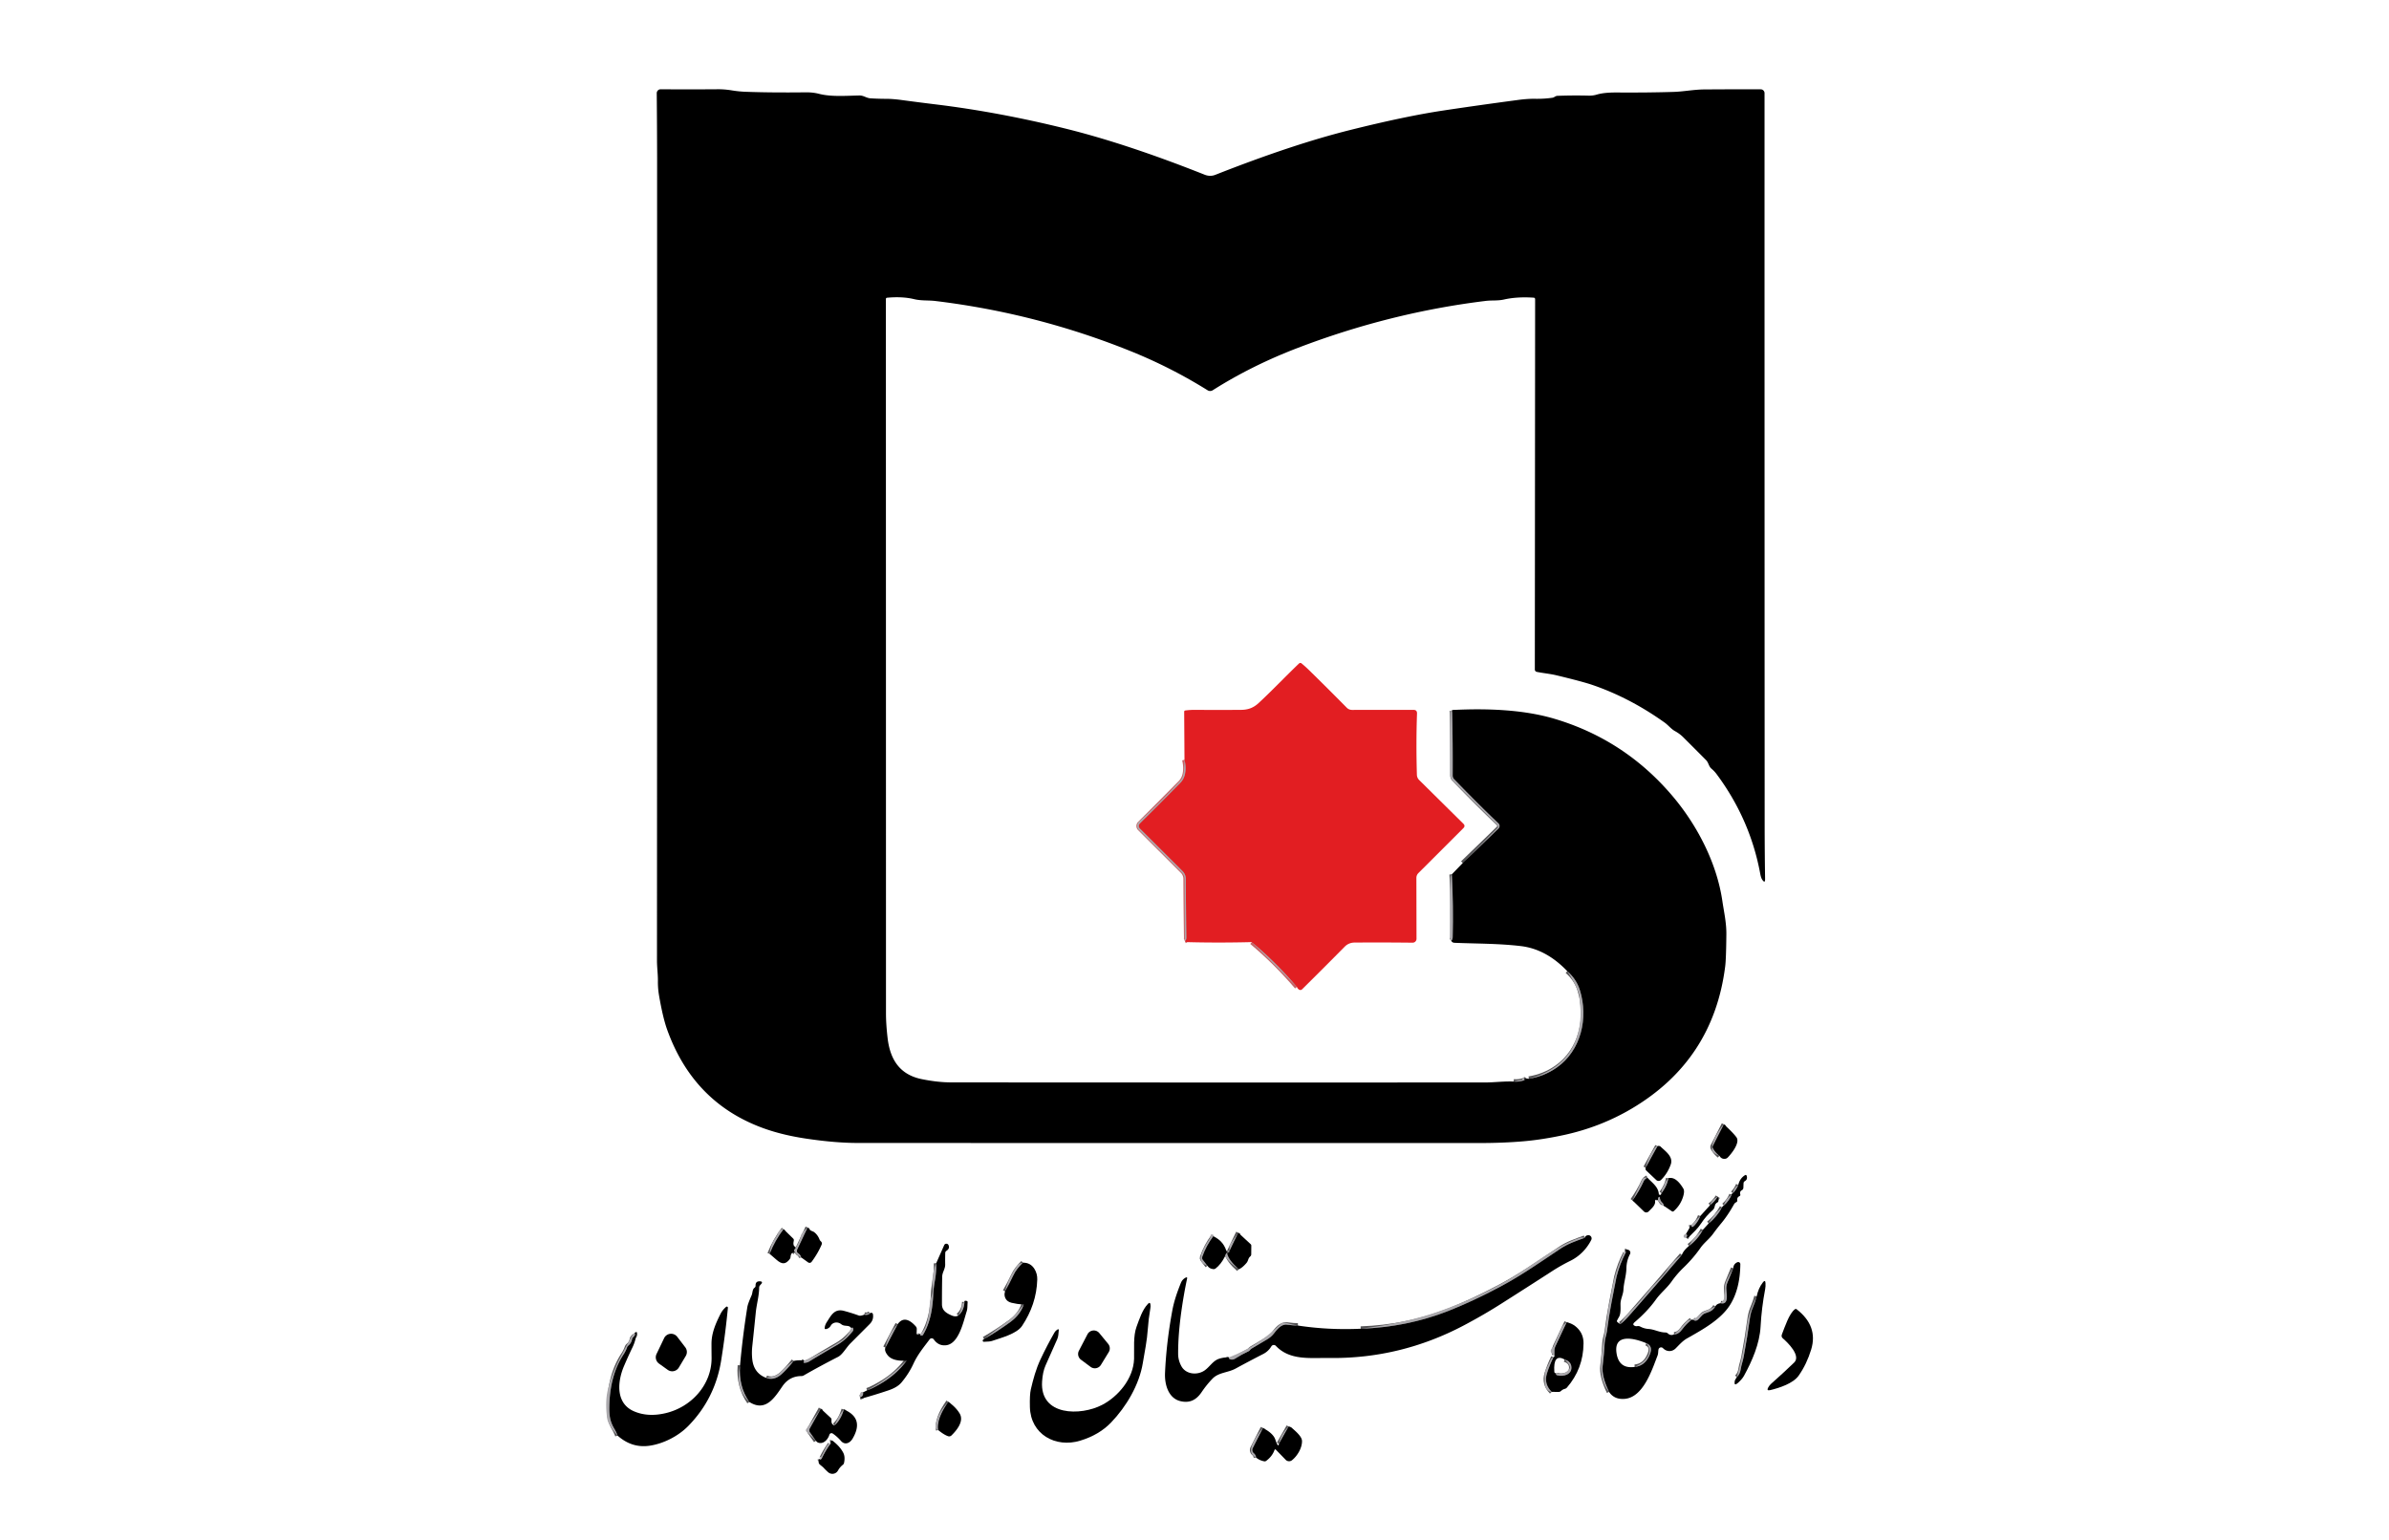 <?xml version="1.0" encoding="UTF-8" standalone="no"?>
<!DOCTYPE svg PUBLIC "-//W3C//DTD SVG 1.1//EN" "http://www.w3.org/Graphics/SVG/1.1/DTD/svg11.dtd">
<svg xmlns="http://www.w3.org/2000/svg" version="1.1" viewBox="0.00 0.00 1000.00 645.00">
<g stroke-width="2.00" fill="none" stroke-linecap="butt">
<path stroke="#555456" vector-effect="non-scaling-stroke" d="
  M 633.58 452.84
  Q 635.83 453.06 638.04 452.27
  Q 638.39 452.14 638.05 452.00
  Q 637.95 451.96 637.78 451.94"
/>
<path stroke="#555456" vector-effect="non-scaling-stroke" d="
  M 639.96 451.69
  Q 646.40 450.65 651.61 447.01
  C 661.87 439.83 664.97 426.19 661.28 414.48
  Q 659.84 409.94 656.03 406.62"
/>
<path stroke="#555456" vector-effect="non-scaling-stroke" d="
  M 607.50 393.88
  Q 608.04 393.40 608.07 392.37
  Q 608.42 379.50 607.70 366.10"
/>
<path stroke="#555456" vector-effect="non-scaling-stroke" d="
  M 612.28 361.36
  L 627.24 346.89
  A 1.47 1.47 0.0 0 0 627.23 344.76
  Q 618.86 336.79 608.73 326.31
  Q 608.06 325.62 608.07 324.74
  Q 608.15 311.40 607.85 298.76
  Q 607.84 298.12 607.71 297.52"
/>
<path stroke="#c76367" vector-effect="non-scaling-stroke" d="
  M 542.86 413.22
  Q 534.03 402.86 523.97 394.46"
/>
<path stroke="#c76367" vector-effect="non-scaling-stroke" d="
  M 495.95 393.96
  Q 496.60 393.70 496.59 392.50
  Q 496.40 379.45 496.35 367.97
  A 4.58 4.57 22.4 0 0 495.01 364.76
  L 477.11 346.88
  A 1.46 1.46 0.0 0 1 477.11 344.81
  Q 485.58 336.38 494.05 327.80
  Q 495.60 326.24 496.04 323.94
  Q 496.57 321.22 495.81 318.13"
/>
<path stroke="#555456" vector-effect="non-scaling-stroke" d="
  M 721.62 470.78
  L 717.03 479.80
  A 1.02 1.00 45.6 0 0 717.03 480.71
  Q 717.83 482.30 719.71 483.91"
/>
<path stroke="#555456" vector-effect="non-scaling-stroke" d="
  M 688.83 488.93
  L 693.78 479.92"
/>
<path stroke="#555456" vector-effect="non-scaling-stroke" d="
  M 700.71 558.72
  Q 702.57 558.71 704.01 556.78
  C 705.47 554.83 706.40 553.96 708.00 552.63"
/>
<path stroke="#555456" vector-effect="non-scaling-stroke" d="
  M 708.72 552.61
  Q 709.93 553.47 711.05 552.28
  C 712.60 550.62 712.56 550.17 714.93 549.46
  Q 716.93 548.86 718.04 546.96"
/>
<path stroke="#555456" vector-effect="non-scaling-stroke" d="
  M 720.19 545.66
  Q 723.09 546.37 722.81 542.24
  C 722.66 539.93 722.28 538.87 723.19 536.70
  Q 724.35 533.92 725.51 531.04"
/>
<path stroke="#555456" vector-effect="non-scaling-stroke" d="
  M 673.53 582.79
  Q 670.31 576.13 670.86 571.75
  Q 671.44 567.01 671.69 562.24
  C 671.78 560.52 672.47 558.81 672.65 557.38
  Q 673.41 551.30 674.57 545.29
  Q 676.53 535.13 676.64 534.66
  Q 677.94 529.35 680.51 524.45
  Q 680.69 524.11 680.39 523.88
  Q 680.21 523.74 680.08 523.72"
/>
<path stroke="#555456" vector-effect="non-scaling-stroke" d="
  M 678.23 554.38
  Q 679.59 553.54 682.15 550.64
  Q 693.09 538.19 703.98 525.47"
/>
<path stroke="#555456" vector-effect="non-scaling-stroke" d="
  M 706.99 521.67
  Q 710.65 519.01 712.78 514.94"
/>
<path stroke="#555456" vector-effect="non-scaling-stroke" d="
  M 715.21 512.27
  Q 718.69 509.47 720.82 505.52"
/>
<path stroke="#555456" vector-effect="non-scaling-stroke" d="
  M 721.57 504.75
  Q 723.74 502.87 724.84 500.22"
/>
<path stroke="#555456" vector-effect="non-scaling-stroke" d="
  M 725.34 499.63
  Q 726.85 498.05 727.63 496.11"
/>
<path stroke="#555456" vector-effect="non-scaling-stroke" d="
  M 696.35 504.80
  Q 696.57 504.30 695.72 503.49
  Q 694.93 502.73 694.78 501.50
  Q 694.70 500.86 694.26 501.32
  Q 693.97 501.62 694.00 502.53"
/>
<path stroke="#555456" vector-effect="non-scaling-stroke" d="
  M 683.36 502.63
  Q 686.19 498.64 688.06 494.53
  Q 688.49 493.60 689.58 493.12"
/>
<path stroke="#555456" vector-effect="non-scaling-stroke" d="
  M 695.47 499.59
  Q 697.90 496.34 698.32 493.34"
/>
<path stroke="#555456" vector-effect="non-scaling-stroke" d="
  M 719.05 501.07
  Q 717.63 503.35 715.74 504.69"
/>
<path stroke="#555456" vector-effect="non-scaling-stroke" d="
  M 705.78 518.16
  Q 706.61 517.30 705.76 516.64"
/>
<path stroke="#555456" vector-effect="non-scaling-stroke" d="
  M 707.91 512.88
  Q 708.04 514.46 709.31 513.07
  Q 710.93 511.30 711.71 509.15"
/>
<path stroke="#555456" vector-effect="non-scaling-stroke" d="
  M 328.03 514.69
  Q 324.58 519.15 322.19 525.01"
/>
<path stroke="#555456" vector-effect="non-scaling-stroke" d="
  M 338.11 513.99
  L 333.72 523.28
  A 1.13 1.13 0.0 0 0 334.14 524.71
  Q 335.20 525.37 335.41 526.51"
/>
<path stroke="#555456" vector-effect="non-scaling-stroke" d="
  M 332.79 524.37
  Q 331.83 523.62 333.10 522.38"
/>
<path stroke="#555456" vector-effect="non-scaling-stroke" d="
  M 507.92 517.65
  Q 504.95 521.55 503.26 526.40
  Q 503.09 526.89 503.40 527.30
  L 505.44 529.96"
/>
<path stroke="#555456" vector-effect="non-scaling-stroke" d="
  M 513.66 524.92
  Q 513.41 524.04 512.75 526.07"
/>
<path stroke="#555456" vector-effect="non-scaling-stroke" d="
  M 518.51 531.41
  Q 514.33 527.73 513.66 524.92"
/>
<path stroke="#555456" vector-effect="non-scaling-stroke" d="
  M 518.34 516.16
  L 514.60 524.01"
/>
<path stroke="#555456" vector-effect="non-scaling-stroke" d="
  M 514.41 568.32
  Q 514.21 569.03 515.27 569.23
  Q 516.18 569.40 517.05 568.84
  Q 519.71 567.13 522.60 565.80
  Q 522.89 565.67 523.09 565.43
  C 523.36 565.12 523.52 564.87 523.88 564.66
  Q 527.01 562.77 530.19 560.93
  Q 532.04 559.85 533.09 558.52
  C 534.47 556.77 536.21 554.33 538.74 554.65
  Q 541.73 555.03 543.30 555.01"
/>
<path stroke="#555456" vector-effect="non-scaling-stroke" d="
  M 569.57 556.34
  Q 588.90 555.69 606.25 548.89
  Q 616.47 544.88 628.13 538.66
  C 636.75 534.08 644.75 528.45 653.10 522.89
  Q 655.40 521.36 658.04 520.28
  Q 660.65 519.22 663.33 518.28"
/>
<path stroke="#555456" vector-effect="non-scaling-stroke" d="
  M 401.09 550.85
  Q 403.54 548.82 403.70 545.14"
/>
<path stroke="#555456" vector-effect="non-scaling-stroke" d="
  M 359.98 585.02
  Q 361.46 584.75 361.29 582.96"
/>
<path stroke="#555456" vector-effect="non-scaling-stroke" d="
  M 362.95 582.14
  Q 364.99 581.47 368.62 579.36
  Q 375.30 575.48 379.50 569.72"
/>
<path stroke="#555456" vector-effect="non-scaling-stroke" d="
  M 370.62 564.25
  L 375.76 554.42"
/>
<path stroke="#555456" vector-effect="non-scaling-stroke" d="
  M 385.21 558.53
  Q 384.96 559.17 385.82 559.20
  A 0.63 0.63 0.0 0 0 386.38 558.89
  C 389.41 553.77 390.37 547.99 390.63 542.08
  Q 390.74 539.54 391.37 535.98
  Q 391.99 532.47 391.87 528.92"
/>
<path stroke="#555456" vector-effect="non-scaling-stroke" d="
  M 428.22 528.69
  C 426.52 530.47 425.21 531.88 424.15 534.18
  Q 422.63 537.46 420.70 540.72"
/>
<path stroke="#555456" vector-effect="non-scaling-stroke" d="
  M 411.92 560.67
  Q 417.78 557.31 423.11 553.39
  Q 427.08 550.46 428.51 546.24"
/>
<path stroke="#555456" vector-effect="non-scaling-stroke" d="
  M 320.69 576.91
  Q 323.97 578.18 327.14 575.39
  Q 329.23 573.55 332.22 569.84"
/>
<path stroke="#555456" vector-effect="non-scaling-stroke" d="
  M 336.70 569.68
  Q 335.66 570.95 337.62 570.50
  Q 338.18 570.38 338.63 570.10
  Q 344.43 566.56 350.48 563.08
  Q 353.93 561.10 356.93 557.41
  A 1.32 1.21 51.6 0 0 357.03 556.00
  Q 356.91 555.79 356.29 556.01"
/>
<path stroke="#555456" vector-effect="non-scaling-stroke" d="
  M 361.76 550.45
  Q 363.18 550.82 364.21 549.87"
/>
<path stroke="#555456" vector-effect="non-scaling-stroke" d="
  M 313.66 587.01
  Q 309.09 580.47 309.77 571.67"
/>
<path stroke="#555456" vector-effect="non-scaling-stroke" d="
  M 727.00 576.64
  Q 728.35 575.31 728.63 573.35
  C 728.91 571.44 729.54 569.96 729.88 568.10
  Q 731.46 559.63 732.50 551.78
  Q 732.80 549.55 733.82 547.16
  Q 734.73 545.01 735.31 542.79"
/>
<path stroke="#555456" vector-effect="non-scaling-stroke" d="
  M 258.49 601.07
  Q 257.91 599.51 257.09 598.12
  C 255.23 594.97 254.95 592.25 255.06 588.44
  Q 255.35 577.54 259.41 569.82
  Q 260.13 568.45 260.94 567.23
  Q 261.89 565.81 262.46 564.21
  A 1.85 1.77 80.7 0 1 263.04 563.37
  Q 264.28 562.35 264.56 560.78
  Q 264.65 560.27 265.02 559.92
  Q 266.12 558.88 265.68 558.20"
/>
<path stroke="#555456" vector-effect="non-scaling-stroke" d="
  M 649.51 582.77
  Q 646.15 579.42 647.54 575.01
  Q 648.62 571.58 650.24 568.29"
/>
<path stroke="#555456" vector-effect="non-scaling-stroke" d="
  M 650.64 567.35
  Q 650.65 566.40 650.66 565.45
  Q 650.68 564.50 651.09 563.64
  Q 653.27 559.03 655.79 553.63"
/>
<path stroke="#555456" vector-effect="non-scaling-stroke" d="
  M 396.99 586.98
  Q 392.01 594.04 392.76 598.80"
/>
<path stroke="#555456" vector-effect="non-scaling-stroke" d="
  M 343.63 589.85
  L 338.96 598.24
  A 1.33 1.31 42.1 0 0 339.04 599.64
  L 341.57 603.24"
/>
<path stroke="#555456" vector-effect="non-scaling-stroke" d="
  M 349.35 596.81
  Q 351.96 594.49 353.22 590.13"
/>
<path stroke="#555456" vector-effect="non-scaling-stroke" d="
  M 539.44 597.31
  L 535.36 604.54"
/>
<path stroke="#555456" vector-effect="non-scaling-stroke" d="
  M 525.77 610.28
  Q 525.65 609.16 524.85 608.51
  A 1.81 1.79 33.2 0 1 524.38 606.31
  L 528.64 597.90"
/>
<path stroke="#555456" vector-effect="non-scaling-stroke" d="
  M 343.18 610.84
  Q 343.41 611.74 344.23 610.11
  Q 345.71 607.11 347.69 604.40
  A 0.32 0.31 55.5 0 0 347.74 604.11
  Q 347.67 603.91 347.56 603.94"
/>
<path stroke="#555456" vector-effect="non-scaling-stroke" d="
  M 684.27 572.33
  Q 688.72 571.90 690.64 566.99
  Q 691.98 563.55 689.12 562.40"
/>
<path stroke="#555456" vector-effect="non-scaling-stroke" d="
  M 651.26 575.02
  Q 651.29 575.33 651.37 575.51
  Q 651.47 575.73 651.71 575.80
  C 654.44 576.63 658.34 575.45 657.71 571.94
  Q 657.36 569.99 654.92 569.20"
/>
</g>
<path fill="#000000" d="
  M 633.58 452.84
  Q 635.83 453.06 638.04 452.27
  Q 638.39 452.14 638.05 452.00
  Q 637.95 451.96 637.78 451.94
  Q 638.99 451.51 639.96 451.69
  Q 646.40 450.65 651.61 447.01
  C 661.87 439.83 664.97 426.19 661.28 414.48
  Q 659.84 409.94 656.03 406.62
  Q 647.24 397.40 636.62 396.13
  C 627.45 395.04 618.22 395.13 609.00 394.76
  Q 607.91 394.72 607.50 393.88
  Q 608.04 393.40 608.07 392.37
  Q 608.42 379.50 607.70 366.10
  L 612.28 361.36
  L 627.24 346.89
  A 1.47 1.47 0.0 0 0 627.23 344.76
  Q 618.86 336.79 608.73 326.31
  Q 608.06 325.62 608.07 324.74
  Q 608.15 311.40 607.85 298.76
  Q 607.84 298.12 607.71 297.52
  Q 608.08 297.27 608.50 297.25
  C 622.09 296.59 637.49 297.03 650.69 300.96
  Q 680.01 309.70 699.94 333.13
  C 710.41 345.44 718.62 361.29 720.96 377.28
  C 721.65 381.96 722.68 386.34 722.63 391.24
  Q 722.53 401.48 722.15 404.54
  Q 717.19 443.99 682.92 464.23
  Q 669.94 471.89 654.77 475.20
  Q 645.78 477.15 637.90 477.84
  Q 629.32 478.59 619.17 478.59
  Q 485.55 478.61 358.98 478.56
  Q 349.37 478.55 337.10 476.69
  Q 326.24 475.05 317.68 471.68
  Q 289.84 460.75 279.22 431.00
  Q 277.49 426.15 275.93 417.20
  Q 275.35 413.91 275.39 410.93
  C 275.44 407.97 275.00 405.12 275.00 402.14
  Q 275.08 237.79 275.05 67.25
  Q 275.04 53.24 274.90 39.04
  A 1.64 1.63 89.8 0 1 276.54 37.38
  Q 288.89 37.46 300.46 37.37
  Q 303.31 37.35 306.32 37.84
  Q 309.29 38.33 312.13 38.43
  Q 322.92 38.83 337.23 38.66
  Q 340.28 38.62 342.90 39.30
  C 347.98 40.61 354.34 40.08 359.70 39.98
  C 361.57 39.95 362.57 41.05 364.38 41.17
  Q 367.75 41.38 370.97 41.38
  Q 373.78 41.39 377.32 41.87
  Q 384.46 42.83 392.07 43.76
  Q 418.25 46.97 446.12 53.87
  Q 471.68 60.21 504.23 73.14
  Q 506.54 74.06 508.74 73.19
  Q 541.04 60.46 565.01 54.47
  Q 588.17 48.68 604.02 46.29
  Q 617.71 44.22 635.44 41.85
  Q 639.47 41.31 642.60 41.37
  Q 646.32 41.43 649.80 40.93
  C 650.59 40.82 651.08 40.16 651.87 40.13
  Q 658.49 39.88 665.00 40.05
  Q 666.76 40.09 668.38 39.61
  C 671.12 38.79 674.39 38.71 677.25 38.73
  Q 690.12 38.81 700.57 38.48
  C 704.62 38.36 709.12 37.47 713.39 37.45
  Q 725.26 37.36 737.02 37.40
  A 1.60 1.60 0.0 0 1 738.61 39.00
  Q 738.60 192.00 738.66 345.25
  Q 738.67 356.63 738.84 367.96
  Q 738.88 370.11 737.66 368.34
  Q 737.13 367.59 736.79 365.74
  Q 732.57 342.96 718.47 324.03
  Q 717.59 322.86 716.47 321.92
  C 715.17 320.84 715.26 319.39 714.11 318.23
  Q 709.30 313.38 704.62 308.72
  Q 703.10 307.20 701.18 306.15
  C 699.47 305.22 698.33 303.63 696.72 302.49
  Q 682.19 292.13 666.52 286.77
  Q 662.55 285.41 651.63 282.78
  C 648.81 282.10 646.06 281.88 643.26 281.31
  A 1.00 1.00 0.0 0 1 642.46 280.33
  L 642.58 125.25
  A 0.61 0.60 -88.0 0 0 642.02 124.64
  Q 635.04 124.17 629.58 125.40
  C 626.93 126.00 624.52 125.68 622.01 125.98
  Q 581.99 130.86 543.38 145.61
  Q 524.02 153.00 507.63 163.40
  A 2.01 2.00 -45.1 0 1 505.49 163.41
  Q 490.21 153.88 473.55 147.14
  Q 434.01 131.16 391.54 126.03
  C 388.52 125.67 385.69 125.99 382.61 125.25
  Q 377.72 124.07 371.34 124.66
  Q 370.82 124.71 370.82 125.23
  Q 370.85 277.25 370.86 424.25
  Q 370.86 428.77 371.53 434.58
  C 372.57 443.58 376.56 449.95 385.84 451.84
  C 389.96 452.67 394.08 453.20 398.32 453.20
  Q 510.06 453.28 621.81 453.23
  C 625.27 453.23 629.64 452.68 633.58 452.84
  Z"
/>
<path fill="#e21e22" d="
  M 542.86 413.22
  Q 534.03 402.86 523.97 394.46
  Q 510.01 394.81 497.00 394.47
  Q 496.61 394.46 495.95 393.96
  Q 496.60 393.70 496.59 392.50
  Q 496.40 379.45 496.35 367.97
  A 4.58 4.57 22.4 0 0 495.01 364.76
  L 477.11 346.88
  A 1.46 1.46 0.0 0 1 477.11 344.81
  Q 485.58 336.38 494.05 327.80
  Q 495.60 326.24 496.04 323.94
  Q 496.57 321.22 495.81 318.13
  L 495.68 298.05
  Q 495.68 297.53 496.19 297.47
  Q 498.17 297.21 500.08 297.22
  Q 510.18 297.29 519.50 297.22
  C 522.43 297.20 524.67 296.38 526.87 294.34
  C 532.68 288.95 538.33 282.97 543.76 277.80
  A 0.79 0.78 42.7 0 1 544.80 277.76
  Q 546.45 279.12 547.91 280.55
  Q 555.42 287.89 563.75 296.33
  A 3.09 3.06 -22.1 0 0 565.94 297.24
  L 591.67 297.22
  Q 593.19 297.22 593.14 298.74
  Q 592.71 311.05 593.09 324.41
  A 3.25 3.20 21.8 0 0 594.05 326.60
  L 612.54 344.89
  Q 613.48 345.81 612.54 346.75
  L 593.73 365.55
  Q 592.88 366.40 592.88 367.61
  L 592.93 393.08
  A 1.62 1.62 0.0 0 1 591.30 394.70
  Q 578.87 394.56 566.96 394.65
  C 565.43 394.66 564.01 395.23 562.93 396.32
  Q 554.05 405.31 545.09 414.17
  Q 544.45 414.80 543.70 414.31
  Q 543.09 413.90 542.86 413.22
  Z"
/>
<path fill="#aba9ad" fill-opacity="0.996" d="
  M 607.71 297.52
  Q 607.84 298.12 607.85 298.76
  Q 608.15 311.40 608.07 324.74
  Q 608.06 325.62 608.73 326.31
  Q 618.86 336.79 627.23 344.76
  A 1.47 1.47 0.0 0 1 627.24 346.89
  L 612.28 361.36
  L 626.78 346.73
  A 0.85 0.85 0.0 0 0 626.78 345.53
  L 608.15 327.01
  A 3.68 3.66 22.1 0 1 607.06 324.45
  Q 606.85 310.62 607.03 298.00
  Q 607.04 297.61 607.71 297.52
  Z"
/>
<path fill="#aba9ad" fill-opacity="0.996" d="
  M 495.81 318.13
  Q 496.57 321.22 496.04 323.94
  Q 495.60 326.24 494.05 327.80
  Q 485.58 336.38 477.11 344.81
  A 1.46 1.46 0.0 0 0 477.11 346.88
  L 495.01 364.76
  A 4.58 4.57 22.4 0 1 496.35 367.97
  Q 496.40 379.45 496.59 392.50
  Q 496.60 393.70 495.95 393.96
  L 495.86 368.17
  Q 495.86 366.50 494.67 365.31
  L 476.73 347.53
  A 2.44 2.44 0.0 0 1 476.81 343.98
  Q 485.83 335.84 494.21 326.72
  C 495.80 324.99 495.70 320.47 495.81 318.13
  Z"
/>
<path fill="#aba9ad" fill-opacity="0.996" d="
  M 607.70 366.10
  Q 608.42 379.50 608.07 392.37
  Q 608.04 393.40 607.50 393.88
  Q 607.06 393.59 607.03 392.75
  Q 606.74 382.93 607.11 367.75
  Q 607.13 366.69 607.70 366.10
  Z"
/>
<path fill="#aba9ad" fill-opacity="0.996" d="
  M 542.86 413.22
  L 523.97 394.46
  Q 534.03 402.86 542.86 413.22
  Z"
/>
<path fill="#aba9ad" fill-opacity="0.996" d="
  M 639.96 451.69
  Q 660.89 445.93 661.63 424.83
  C 661.72 422.37 661.20 420.23 661.18 417.86
  Q 661.17 416.58 660.61 415.20
  Q 658.80 410.73 656.03 406.62
  Q 659.84 409.94 661.28 414.48
  C 664.97 426.19 661.87 439.83 651.61 447.01
  Q 646.40 450.65 639.96 451.69
  Z"
/>
<path fill="#aba9ad" fill-opacity="0.996" d="
  M 637.78 451.94
  Q 637.95 451.96 638.05 452.00
  Q 638.39 452.14 638.04 452.27
  Q 635.83 453.06 633.58 452.84
  L 637.78 451.94
  Z"
/>
<path fill="#aba9ad" fill-opacity="0.996" d="
  M 721.62 470.78
  L 717.03 479.80
  A 1.02 1.00 45.6 0 0 717.03 480.71
  Q 717.83 482.30 719.71 483.91
  Q 718.22 483.47 717.03 482.35
  Q 716.67 482.00 716.64 481.49
  Q 716.46 478.56 718.44 475.18
  Q 720.40 471.83 721.62 470.78
  Z"
/>
<path fill="#000000" d="
  M 721.62 470.78
  Q 725.35 474.15 726.84 476.17
  C 728.47 478.39 724.90 482.92 723.22 484.64
  Q 722.63 485.25 721.67 485.21
  Q 720.42 485.16 719.71 483.91
  Q 717.83 482.30 717.03 480.71
  A 1.02 1.00 45.6 0 1 717.03 479.80
  L 721.62 470.78
  Z"
/>
<path fill="#000000" d="
  M 688.83 488.93
  L 693.78 479.92
  Q 694.00 479.78 694.37 479.80
  Q 694.81 479.82 695.13 480.13
  C 697.21 482.11 700.53 484.34 699.33 487.63
  Q 697.96 491.40 695.28 494.04
  A 1.45 1.44 44.3 0 1 693.27 494.06
  L 689.15 490.16
  Q 688.78 489.82 688.78 489.32
  Q 688.78 489.07 688.83 488.93
  Z"
/>
<path fill="#aba9ad" fill-opacity="0.996" d="
  M 693.78 479.92
  L 688.83 488.93
  Q 689.94 484.26 692.77 480.48
  Q 693.17 479.96 693.78 479.92
  Z"
/>
<path fill="#000000" d="
  M 700.71 558.72
  Q 702.57 558.71 704.01 556.78
  C 705.47 554.83 706.40 553.96 708.00 552.63
  Q 708.34 552.44 708.72 552.61
  Q 709.93 553.47 711.05 552.28
  C 712.60 550.62 712.56 550.17 714.93 549.46
  Q 716.93 548.86 718.04 546.96
  Q 718.65 545.86 720.19 545.66
  Q 723.09 546.37 722.81 542.24
  C 722.66 539.93 722.28 538.87 723.19 536.70
  Q 724.35 533.92 725.51 531.04
  Q 725.62 529.17 727.26 528.49
  A 0.88 0.88 0.0 0 1 728.48 529.31
  Q 728.37 539.48 724.35 546.09
  C 720.52 552.39 712.79 556.65 706.18 560.38
  C 704.22 561.50 702.93 563.07 701.37 564.61
  C 699.81 566.13 697.60 566.02 696.11 564.49
  A 1.11 1.11 0.0 0 0 694.22 565.04
  C 694.03 565.99 694.18 566.67 693.80 567.64
  C 691.52 573.51 687.85 585.11 680.02 585.71
  Q 675.68 586.04 673.53 582.79
  Q 670.31 576.13 670.86 571.75
  Q 671.44 567.01 671.69 562.24
  C 671.78 560.52 672.47 558.81 672.65 557.38
  Q 673.41 551.30 674.57 545.29
  Q 676.53 535.13 676.64 534.66
  Q 677.94 529.35 680.51 524.45
  Q 680.69 524.11 680.39 523.88
  Q 680.21 523.74 680.08 523.72
  Q 680.59 523.26 681.20 523.26
  A 1.24 1.24 0.0 0 1 682.30 525.08
  Q 680.86 527.78 680.79 531.00
  C 680.72 534.17 679.71 536.90 679.55 539.99
  C 679.44 542.13 678.31 543.89 678.32 546.00
  C 678.33 547.64 678.51 550.09 677.65 551.50
  Q 677.20 552.24 676.82 553.03
  Q 676.61 553.46 678.23 554.38
  Q 679.59 553.54 682.15 550.64
  Q 693.09 538.19 703.98 525.47
  Q 704.70 523.55 706.99 521.67
  Q 710.65 519.01 712.78 514.94
  L 715.21 512.27
  Q 718.69 509.47 720.82 505.52
  Q 721.04 505.05 721.57 504.75
  Q 723.74 502.87 724.84 500.22
  Q 724.52 499.99 725.34 499.63
  Q 726.85 498.05 727.63 496.11
  Q 728.22 493.49 730.34 492.10
  Q 730.97 491.69 731.17 492.42
  Q 731.56 493.86 730.37 494.54
  Q 729.84 494.84 729.82 495.45
  L 729.75 497.30
  Q 729.73 498.02 729.09 498.36
  Q 728.14 498.87 728.45 500.05
  Q 728.59 500.59 728.09 500.84
  Q 727.02 501.36 727.18 502.58
  Q 727.25 503.15 726.73 503.39
  Q 726.15 503.67 725.84 504.22
  Q 723.28 508.82 720.63 512.02
  Q 718.72 514.32 717.10 516.55
  C 715.51 518.76 713.30 520.34 711.78 522.52
  Q 708.76 526.84 704.76 530.70
  Q 701.93 533.42 699.72 536.55
  C 697.77 539.33 695.10 541.36 693.07 544.21
  Q 689.65 548.99 684.33 553.52
  Q 682.86 554.78 684.73 555.27
  Q 684.85 555.31 685.52 555.23
  Q 686.05 555.16 686.52 555.41
  Q 688.19 556.31 690.06 556.44
  C 692.60 556.61 694.52 557.89 697.14 557.91
  Q 697.70 557.92 698.12 558.29
  Q 699.28 559.35 700.71 558.72
  Z
  M 684.27 572.33
  Q 688.72 571.90 690.64 566.99
  Q 691.98 563.55 689.12 562.40
  C 684.44 560.42 675.40 558.02 676.65 566.51
  Q 677.64 573.26 684.27 572.33
  Z"
/>
<path fill="#000000" d="
  M 696.35 504.80
  Q 696.57 504.30 695.72 503.49
  Q 694.93 502.73 694.78 501.50
  Q 694.70 500.86 694.26 501.32
  Q 693.97 501.62 694.00 502.53
  Q 693.67 502.36 693.35 502.33
  Q 692.72 502.28 692.80 502.91
  C 693.01 504.69 691.25 506.01 690.15 507.19
  A 1.41 1.41 0.0 0 1 688.13 507.25
  L 683.36 502.63
  Q 686.19 498.64 688.06 494.53
  Q 688.49 493.60 689.58 493.12
  C 691.54 495.20 694.18 496.90 694.37 500.06
  Q 694.39 500.36 694.67 500.41
  Q 695.12 500.50 695.28 500.07
  L 695.47 499.59
  Q 697.90 496.34 698.32 493.34
  Q 701.46 492.41 704.61 497.65
  Q 705.25 498.70 704.53 501.02
  Q 703.42 504.63 700.62 507.09
  Q 700.23 507.44 699.79 507.14
  L 696.35 504.80
  Z"
/>
<path fill="#aba9ad" fill-opacity="0.996" d="
  M 689.58 493.12
  Q 688.49 493.60 688.06 494.53
  Q 686.19 498.64 683.36 502.63
  L 687.51 493.69
  Q 687.73 493.21 688.25 493.12
  Q 688.86 493.00 689.58 493.12
  Z"
/>
<path fill="#aba9ad" fill-opacity="0.996" d="
  M 698.32 493.34
  Q 697.90 496.34 695.47 499.59
  Q 695.38 497.99 696.28 496.89
  A 1.95 1.85 71.1 0 0 696.67 496.04
  Q 696.87 495.03 698.32 493.34
  Z"
/>
<path fill="#aba9ad" fill-opacity="0.996" d="
  M 727.63 496.11
  Q 726.85 498.05 725.34 499.63
  Q 725.68 497.39 727.63 496.11
  Z"
/>
<path fill="#aba9ad" fill-opacity="0.996" d="
  M 724.84 500.22
  Q 723.74 502.87 721.57 504.75
  Q 722.32 501.84 724.84 500.22
  Z"
/>
<path fill="#aba9ad" fill-opacity="0.996" d="
  M 719.05 501.07
  Q 717.63 503.35 715.74 504.69
  Q 716.45 502.29 719.05 501.07
  Z"
/>
<path fill="#aba9ad" fill-opacity="0.996" d="
  M 696.35 504.80
  Q 694.80 503.90 694.00 502.53
  Q 693.97 501.62 694.26 501.32
  Q 694.70 500.86 694.78 501.50
  Q 694.93 502.73 695.72 503.49
  Q 696.57 504.30 696.35 504.80
  Z"
/>
<path fill="#000000" d="
  M 719.05 501.07
  Q 719.39 502.03 719.32 502.78
  Q 719.27 503.28 718.82 503.49
  C 717.43 504.15 718.11 505.60 717.01 506.57
  Q 714.05 509.18 712.06 512.25
  C 710.64 514.43 708.77 516.10 706.95 517.94
  Q 706.60 518.30 706.10 518.22
  L 705.78 518.16
  Q 706.61 517.30 705.76 516.64
  L 707.91 512.88
  Q 708.04 514.46 709.31 513.07
  Q 710.93 511.30 711.71 509.15
  L 715.74 504.69
  Q 717.63 503.35 719.05 501.07
  Z"
/>
<path fill="#aba9ad" fill-opacity="0.996" d="
  M 720.82 505.52
  Q 718.69 509.47 715.21 512.27
  Q 717.33 508.33 720.82 505.52
  Z"
/>
<path fill="#aba9ad" fill-opacity="0.996" d="
  M 711.71 509.15
  Q 710.93 511.30 709.31 513.07
  Q 708.04 514.46 707.91 512.88
  L 711.71 509.15
  Z"
/>
<path fill="#aba9ad" fill-opacity="0.996" d="
  M 328.03 514.69
  Q 324.58 519.15 322.19 525.01
  Q 322.45 521.15 324.66 518.15
  Q 325.41 517.12 325.59 516.40
  Q 325.71 515.92 326.06 515.58
  Q 327.59 514.06 328.03 514.69
  Z"
/>
<path fill="#aba9ad" fill-opacity="0.996" d="
  M 338.11 513.99
  L 333.72 523.28
  A 1.13 1.13 0.0 0 0 334.14 524.71
  Q 335.20 525.37 335.41 526.51
  Q 333.96 525.95 332.79 524.37
  Q 331.83 523.62 333.10 522.38
  Q 334.69 519.98 335.18 517.50
  Q 335.44 516.23 338.11 513.99
  Z"
/>
<path fill="#000000" d="
  M 338.11 513.99
  Q 339.05 515.19 340.05 515.52
  Q 340.52 515.68 340.91 515.99
  Q 342.31 517.11 343.03 518.94
  Q 343.21 519.40 343.58 519.73
  Q 344.27 520.34 343.88 521.23
  Q 342.29 524.89 339.72 528.34
  A 1.05 1.05 0.0 0 1 338.26 528.56
  L 335.41 526.51
  Q 335.20 525.37 334.14 524.71
  A 1.13 1.13 0.0 0 1 333.72 523.28
  L 338.11 513.99
  Z"
/>
<path fill="#000000" d="
  M 328.03 514.69
  L 332.03 518.60
  Q 332.39 518.96 332.27 519.45
  Q 331.73 521.62 333.10 522.38
  Q 331.83 523.62 332.79 524.37
  Q 331.05 524.15 330.91 526.34
  Q 330.88 526.78 330.62 527.14
  C 328.85 529.51 327.27 529.44 325.02 527.46
  Q 323.65 526.26 322.19 525.01
  Q 324.58 519.15 328.03 514.69
  Z"
/>
<path fill="#aba9ad" fill-opacity="0.996" d="
  M 712.78 514.94
  Q 710.65 519.01 706.99 521.67
  Q 709.17 517.68 712.78 514.94
  Z"
/>
<path fill="#aba9ad" fill-opacity="0.996" d="
  M 507.92 517.65
  Q 504.95 521.55 503.26 526.40
  Q 503.09 526.89 503.40 527.30
  L 505.44 529.96
  Q 502.06 528.89 502.61 526.14
  Q 503.20 523.18 506.16 518.96
  Q 506.47 518.52 506.64 518.00
  Q 506.71 517.77 506.69 517.54
  Q 506.60 516.81 507.33 516.86
  Q 508.17 516.92 507.92 517.65
  Z"
/>
<path fill="#aba9ad" fill-opacity="0.996" d="
  M 518.34 516.16
  L 514.60 524.01
  L 514.65 521.77
  Q 514.66 521.27 514.95 520.87
  L 518.34 516.16
  Z"
/>
<path fill="#000000" d="
  M 518.34 516.16
  L 523.52 520.95
  A 0.85 0.85 0.0 0 1 523.78 521.56
  L 523.75 525.15
  Q 523.75 525.73 523.30 526.11
  C 522.37 526.91 522.58 527.87 521.74 528.83
  Q 519.84 531.03 518.51 531.41
  Q 514.33 527.73 513.66 524.92
  Q 514.47 524.43 514.60 524.01
  L 518.34 516.16
  Z"
/>
<path fill="#aba9ad" fill-opacity="0.996" d="
  M 705.76 516.64
  Q 706.61 517.30 705.78 518.16
  Q 705.32 518.39 705.09 518.25
  A 0.77 0.77 0.0 0 1 704.90 517.12
  Q 705.20 516.74 705.76 516.64
  Z"
/>
<path fill="#000000" d="
  M 514.41 568.32
  Q 514.21 569.03 515.27 569.23
  Q 516.18 569.40 517.05 568.84
  Q 519.71 567.13 522.60 565.80
  Q 522.89 565.67 523.09 565.43
  C 523.36 565.12 523.52 564.87 523.88 564.66
  Q 527.01 562.77 530.19 560.93
  Q 532.04 559.85 533.09 558.52
  C 534.47 556.77 536.21 554.33 538.74 554.65
  Q 541.73 555.03 543.30 555.01
  Q 556.14 556.96 569.57 556.34
  Q 588.90 555.69 606.25 548.89
  Q 616.47 544.88 628.13 538.66
  C 636.75 534.08 644.75 528.45 653.10 522.89
  Q 655.40 521.36 658.04 520.28
  Q 660.65 519.22 663.33 518.28
  Q 663.56 517.40 664.60 517.20
  A 1.36 1.36 0.0 0 1 666.08 519.15
  C 664.17 522.94 661.15 526.01 657.34 527.90
  Q 653.39 529.85 649.79 532.17
  Q 639.46 538.85 628.02 546.11
  Q 621.02 550.55 612.92 554.85
  Q 586.17 569.03 556.13 568.59
  C 548.48 568.48 539.93 569.72 534.06 563.52
  A 1.20 1.20 0.0 0 0 532.16 563.73
  Q 530.93 565.80 528.79 566.90
  Q 522.88 569.93 517.19 573.03
  C 513.98 574.78 510.08 574.59 507.50 577.28
  Q 505.04 579.84 503.01 582.85
  C 500.85 586.04 498.18 587.58 494.23 586.69
  C 489.05 585.52 487.46 579.68 487.66 574.93
  Q 488.22 562.09 490.74 548.57
  C 491.48 544.62 492.82 540.84 494.29 537.18
  Q 494.91 535.65 496.32 534.94
  Q 497.07 534.57 496.89 535.39
  Q 495.49 541.93 494.45 549.42
  Q 493.12 559.04 493.15 566.87
  Q 493.16 569.55 494.51 572.03
  C 496.41 575.51 501.21 575.90 504.23 573.80
  C 506.37 572.31 507.69 569.79 510.21 568.94
  Q 512.17 568.28 514.41 568.32
  Z"
/>
<path fill="#000000" d="
  M 507.92 517.65
  Q 512.55 519.77 513.66 524.92
  Q 513.41 524.04 512.75 526.07
  Q 511.10 529.38 508.80 531.14
  Q 508.40 531.45 507.90 531.39
  Q 506.12 531.19 505.44 529.96
  L 503.40 527.30
  Q 503.09 526.89 503.26 526.40
  Q 504.95 521.55 507.92 517.65
  Z"
/>
<path fill="#aba9ad" fill-opacity="0.996" d="
  M 663.33 518.28
  Q 660.65 519.22 658.04 520.28
  Q 655.40 521.36 653.10 522.89
  C 644.75 528.45 636.75 534.08 628.13 538.66
  Q 616.47 544.88 606.25 548.89
  Q 588.90 555.69 569.57 556.34
  Q 588.41 553.95 602.21 549.13
  Q 620.77 542.64 635.55 533.28
  C 643.71 528.11 651.64 521.66 661.00 518.35
  Q 662.20 517.93 663.33 518.28
  Z"
/>
<path fill="#000000" d="
  M 401.09 550.85
  Q 403.54 548.82 403.70 545.14
  Q 403.49 544.51 404.52 544.67
  Q 405.09 544.77 405.03 545.34
  C 404.90 546.71 405.04 547.82 404.61 549.17
  C 403.32 553.16 401.44 562.55 396.13 563.24
  Q 392.87 563.66 390.87 560.82
  A 1.07 1.07 0.0 0 0 389.13 560.79
  C 386.62 564.14 384.14 567.10 382.34 571.02
  Q 380.46 575.12 377.36 578.83
  Q 375.64 580.89 371.85 582.16
  Q 366.02 584.11 361.24 585.42
  Q 360.47 585.63 359.98 585.02
  Q 361.46 584.75 361.29 582.96
  L 362.95 582.14
  Q 364.99 581.47 368.62 579.36
  Q 375.30 575.48 379.50 569.72
  Q 373.61 570.03 371.57 567.45
  Q 370.07 565.55 370.62 564.25
  L 375.76 554.42
  C 378.26 550.92 381.28 553.02 383.33 555.36
  Q 383.77 555.86 383.75 556.52
  L 383.69 558.13
  Q 383.67 558.73 384.26 558.85
  Q 384.67 558.94 385.21 558.53
  Q 384.96 559.17 385.82 559.20
  A 0.63 0.63 0.0 0 0 386.38 558.89
  C 389.41 553.77 390.37 547.99 390.63 542.08
  Q 390.74 539.54 391.37 535.98
  Q 391.99 532.47 391.87 528.92
  L 395.23 521.33
  A 0.99 0.98 -45.2 0 1 397.03 521.32
  Q 397.67 522.77 396.16 523.73
  Q 395.69 524.03 395.67 524.59
  Q 395.60 527.00 395.64 529.43
  C 395.67 531.36 394.43 532.65 394.39 534.53
  Q 394.28 539.79 394.29 546.11
  C 394.30 548.69 396.12 549.83 398.39 550.80
  Q 399.92 551.46 401.09 550.85
  Z"
/>
<path fill="#aba9ad" fill-opacity="0.996" d="
  M 680.08 523.72
  Q 680.21 523.74 680.39 523.88
  Q 680.69 524.11 680.51 524.45
  Q 677.94 529.35 676.64 534.66
  Q 676.53 535.13 674.57 545.29
  Q 673.41 551.30 672.65 557.38
  C 672.47 558.81 671.78 560.52 671.69 562.24
  Q 671.44 567.01 670.86 571.75
  Q 670.31 576.13 673.53 582.79
  C 669.64 578.41 669.85 571.60 670.58 566.05
  Q 671.39 559.93 672.36 554.09
  C 672.81 551.38 672.90 548.62 673.56 545.97
  Q 673.98 544.30 674.24 542.55
  Q 675.73 532.74 680.08 523.72
  Z"
/>
<path fill="#aba9ad" fill-opacity="0.996" d="
  M 513.66 524.92
  Q 514.33 527.73 518.51 531.41
  Q 515.27 529.42 512.75 526.07
  Q 513.41 524.04 513.66 524.92
  Z"
/>
<path fill="#aba9ad" fill-opacity="0.996" d="
  M 703.98 525.47
  Q 693.09 538.19 682.15 550.64
  Q 679.59 553.54 678.23 554.38
  Q 680.34 551.04 681.20 550.24
  Q 685.48 546.19 689.13 541.59
  Q 691.18 538.99 693.35 536.85
  Q 696.58 533.65 697.57 532.04
  Q 700.03 528.01 703.98 525.47
  Z"
/>
<path fill="#aba9ad" fill-opacity="0.996" d="
  M 428.22 528.69
  C 426.52 530.47 425.21 531.88 424.15 534.18
  Q 422.63 537.46 420.70 540.72
  Q 422.15 534.81 425.87 529.86
  Q 426.57 528.92 428.22 528.69
  Z"
/>
<path fill="#000000" d="
  M 428.22 528.69
  Q 431.39 528.63 433.06 531.39
  Q 434.25 533.36 434.18 535.76
  C 433.98 542.89 431.70 549.35 427.82 555.16
  C 425.60 558.48 419.05 560.15 415.32 561.43
  Q 414.34 561.77 411.88 561.81
  Q 411.30 561.82 411.36 561.24
  Q 411.40 560.87 411.92 560.67
  Q 417.78 557.31 423.11 553.39
  Q 427.08 550.46 428.51 546.24
  Q 425.62 546.02 423.43 545.48
  Q 421.73 545.05 421.03 543.90
  Q 420.12 542.41 420.70 540.72
  Q 422.63 537.46 424.15 534.18
  C 425.21 531.88 426.52 530.47 428.22 528.69
  Z"
/>
<path fill="#aba9ad" fill-opacity="0.996" d="
  M 391.87 528.92
  Q 391.99 532.47 391.37 535.98
  Q 390.74 539.54 390.63 542.08
  C 390.37 547.99 389.41 553.77 386.38 558.89
  A 0.63 0.63 0.0 0 1 385.82 559.20
  Q 384.96 559.17 385.21 558.53
  Q 386.85 556.96 387.34 555.66
  Q 388.80 551.74 389.11 546.87
  Q 389.23 545.09 389.80 543.23
  Q 390.53 540.83 390.39 539.50
  Q 389.82 533.99 391.87 528.92
  Z"
/>
<path fill="#aba9ad" fill-opacity="0.996" d="
  M 725.51 531.04
  Q 724.35 533.92 723.19 536.70
  C 722.28 538.87 722.66 539.93 722.81 542.24
  Q 723.09 546.37 720.19 545.66
  C 722.70 543.72 721.74 541.57 721.92 539.04
  Q 722.03 537.60 722.79 536.00
  Q 724.00 533.49 725.51 531.04
  Z"
/>
<path fill="#000000" d="
  M 320.69 576.91
  Q 323.97 578.18 327.14 575.39
  Q 329.23 573.55 332.22 569.84
  Q 334.27 569.36 336.70 569.68
  Q 335.66 570.95 337.62 570.50
  Q 338.18 570.38 338.63 570.10
  Q 344.43 566.56 350.48 563.08
  Q 353.93 561.10 356.93 557.41
  A 1.32 1.21 51.6 0 0 357.03 556.00
  Q 356.91 555.79 356.29 556.01
  C 355.28 554.59 353.56 555.59 352.13 554.45
  A 3.04 2.77 34.6 0 0 347.75 555.05
  Q 347.08 556.22 345.78 556.48
  Q 345.13 556.61 345.20 555.95
  Q 345.33 554.73 346.06 553.60
  C 347.86 550.84 349.23 547.77 353.33 548.88
  Q 356.64 549.77 359.50 550.82
  Q 360.20 551.07 361.76 550.45
  Q 363.18 550.82 364.21 549.87
  Q 364.43 549.64 364.77 549.67
  A 0.68 0.68 0.0 0 1 365.40 550.24
  Q 365.79 552.63 364.06 554.37
  Q 359.97 558.47 355.94 562.51
  C 354.24 564.23 352.67 567.17 350.79 568.13
  Q 343.03 572.10 336.44 575.89
  Q 335.97 576.16 335.44 576.16
  Q 330.42 576.19 327.51 580.43
  C 324.27 585.15 320.49 591.35 313.66 587.01
  Q 309.09 580.47 309.77 571.67
  Q 310.85 559.59 312.83 547.25
  Q 313.04 545.90 314.59 542.41
  C 315.09 541.28 314.86 539.88 315.85 539.16
  Q 316.29 538.84 316.27 538.30
  Q 316.21 536.17 318.53 536.54
  A 0.50 0.50 0.0 0 1 318.83 537.36
  L 318.10 538.21
  A 1.43 1.39 65.7 0 0 317.77 539.12
  C 317.75 542.63 316.70 546.07 316.35 549.62
  Q 315.65 556.60 314.90 563.62
  Q 314.58 566.59 314.92 569.36
  Q 315.62 574.97 320.69 576.91
  Z"
/>
<path fill="#000000" d="
  M 727.00 576.64
  Q 728.35 575.31 728.63 573.35
  C 728.91 571.44 729.54 569.96 729.88 568.10
  Q 731.46 559.63 732.50 551.78
  Q 732.80 549.55 733.82 547.16
  Q 734.73 545.01 735.31 542.79
  Q 736.04 539.33 737.94 536.90
  Q 738.91 535.67 739.01 537.23
  Q 739.10 538.54 738.86 539.82
  Q 737.37 547.64 736.96 555.37
  C 736.58 562.61 733.39 569.89 729.98 576.10
  C 729.39 577.16 728.36 578.24 727.45 579.05
  Q 725.78 580.53 726.12 578.32
  Q 726.22 577.70 727.00 576.64
  Z"
/>
<path fill="#aba9ad" fill-opacity="0.996" d="
  M 735.31 542.79
  Q 734.73 545.01 733.82 547.16
  Q 732.80 549.55 732.50 551.78
  Q 731.46 559.63 729.88 568.10
  C 729.54 569.96 728.91 571.44 728.63 573.35
  Q 728.35 575.31 727.00 576.64
  Q 729.85 566.54 731.07 556.30
  Q 731.56 552.17 732.57 549.38
  Q 733.77 546.04 735.31 542.79
  Z"
/>
<path fill="#aba9ad" fill-opacity="0.996" d="
  M 403.70 545.14
  Q 403.54 548.82 401.09 550.85
  Q 402.38 548.82 402.65 546.51
  Q 402.75 545.66 403.70 545.14
  Z"
/>
<path fill="#000000" d="
  M 475.77 555.43
  C 476.96 552.22 478.15 548.43 480.49 545.95
  Q 481.43 544.95 481.58 546.32
  Q 481.66 547.03 481.53 547.73
  Q 480.73 552.33 480.46 556.45
  C 480.14 561.33 479.16 565.90 478.37 570.68
  C 476.87 579.86 471.43 588.98 465.12 595.56
  Q 460.11 600.80 452.15 603.21
  C 441.87 606.34 431.38 600.60 431.10 589.11
  Q 430.97 583.97 431.49 581.73
  C 432.51 577.38 433.63 573.23 435.53 569.18
  Q 438.30 563.29 441.40 557.90
  Q 441.83 557.15 442.62 556.68
  Q 443.28 556.30 443.18 557.05
  C 443.01 558.36 443.10 559.44 442.54 560.71
  Q 440.13 566.13 437.64 571.73
  Q 436.47 574.36 436.20 578.43
  C 435.24 593.00 452.42 592.87 461.29 588.25
  C 468.13 584.70 474.47 577.15 474.71 568.93
  C 474.83 564.66 474.28 559.44 475.77 555.43
  Z"
/>
<path fill="#aba9ad" fill-opacity="0.996" d="
  M 428.51 546.24
  Q 427.08 550.46 423.11 553.39
  Q 417.78 557.31 411.92 560.67
  Q 417.12 556.61 422.31 552.83
  Q 424.61 551.15 428.51 546.24
  Z"
/>
<path fill="#000000" d="
  M 258.49 601.07
  Q 257.91 599.51 257.09 598.12
  C 255.23 594.97 254.95 592.25 255.06 588.44
  Q 255.35 577.54 259.41 569.82
  Q 260.13 568.45 260.94 567.23
  Q 261.89 565.81 262.46 564.21
  A 1.85 1.77 80.7 0 1 263.04 563.37
  Q 264.28 562.35 264.56 560.78
  Q 264.65 560.27 265.02 559.92
  Q 266.12 558.88 265.68 558.20
  Q 265.25 558.28 266.02 557.83
  A 0.27 0.27 0.0 0 1 266.43 558.09
  Q 266.14 561.24 264.79 564.05
  Q 263.02 567.72 261.22 571.92
  C 258.39 578.54 257.67 587.52 265.28 590.87
  Q 271.14 593.45 278.61 591.69
  C 289.51 589.13 298.03 579.62 297.86 568.34
  Q 297.82 565.50 297.82 562.62
  C 297.82 558.13 299.64 554.00 301.61 550.11
  Q 302.47 548.42 303.95 547.18
  A 0.45 0.45 0.0 0 1 304.69 547.56
  Q 303.65 558.46 301.88 569.56
  Q 299.32 585.60 288.10 597.06
  C 283.82 601.42 277.56 604.53 271.79 605.34
  Q 264.43 606.38 258.49 601.07
  Z"
/>
<path fill="#aba9ad" fill-opacity="0.996" d="
  M 718.04 546.96
  Q 716.93 548.86 714.93 549.46
  C 712.56 550.17 712.60 550.62 711.05 552.28
  Q 709.93 553.47 708.72 552.61
  Q 710.03 551.74 711.18 550.68
  Q 712.43 549.54 713.73 548.98
  Q 715.92 548.03 718.04 546.96
  Z"
/>
<path fill="#000000" d="
  M 745.87 558.73
  C 747.06 555.71 748.93 549.90 751.32 548.19
  Q 751.70 547.91 752.08 548.21
  Q 761.12 555.23 758.13 565.05
  Q 756.27 571.17 752.91 575.96
  C 750.59 579.28 744.78 581.13 741.05 582.03
  Q 739.28 582.47 740.18 580.87
  Q 740.67 580.00 741.43 579.33
  Q 746.23 575.09 751.00 570.51
  C 753.97 567.66 748.34 562.15 746.29 560.39
  Q 745.49 559.71 745.87 558.73
  Z"
/>
<path fill="#aba9ad" fill-opacity="0.996" d="
  M 364.21 549.87
  Q 363.18 550.82 361.76 550.45
  Q 362.72 549.70 364.21 549.87
  Z"
/>
<path fill="#aba9ad" fill-opacity="0.996" d="
  M 708.00 552.63
  C 706.40 553.96 705.47 554.83 704.01 556.78
  Q 702.57 558.71 700.71 558.72
  Q 703.52 556.32 705.63 553.63
  Q 706.62 552.37 708.00 552.63
  Z"
/>
<path fill="#aba9ad" fill-opacity="0.996" d="
  M 543.30 555.01
  Q 541.73 555.03 538.74 554.65
  C 536.21 554.33 534.47 556.77 533.09 558.52
  Q 532.04 559.85 530.19 560.93
  Q 527.01 562.77 523.88 564.66
  C 523.52 564.87 523.36 565.12 523.09 565.43
  Q 522.89 565.67 522.60 565.80
  Q 519.71 567.13 517.05 568.84
  Q 516.18 569.40 515.27 569.23
  Q 514.21 569.03 514.41 568.32
  Q 526.31 563.82 535.96 554.43
  Q 536.97 553.46 538.74 553.99
  Q 540.91 554.64 543.30 555.01
  Z"
/>
<path fill="#000000" d="
  M 649.51 582.77
  Q 646.15 579.42 647.54 575.01
  Q 648.62 571.58 650.24 568.29
  Q 650.51 568.21 650.62 567.95
  Q 650.76 567.63 650.64 567.35
  Q 650.65 566.40 650.66 565.45
  Q 650.68 564.50 651.09 563.64
  Q 653.27 559.03 655.79 553.63
  Q 658.97 554.28 661.06 556.93
  Q 662.88 559.26 662.84 562.54
  Q 662.75 573.08 655.87 581.01
  Q 655.53 581.39 655.04 581.51
  Q 654.08 581.74 653.38 582.44
  Q 652.99 582.82 652.45 582.81
  L 649.51 582.77
  Z
  M 651.26 575.02
  Q 651.29 575.33 651.37 575.51
  Q 651.47 575.73 651.71 575.80
  C 654.44 576.63 658.34 575.45 657.71 571.94
  Q 657.36 569.99 654.92 569.20
  Q 650.08 566.59 650.62 574.36
  Q 650.64 574.65 650.79 574.81
  Q 650.99 575.02 651.26 575.02
  Z"
/>
<path fill="#aba9ad" fill-opacity="0.996" d="
  M 655.79 553.63
  Q 653.27 559.03 651.09 563.64
  Q 650.68 564.50 650.66 565.45
  Q 650.65 566.40 650.64 567.35
  C 649.08 566.92 648.58 565.41 649.78 564.38
  A 2.10 2.09 -9.1 0 0 650.34 563.61
  Q 651.94 559.76 653.77 555.75
  Q 654.25 554.68 655.79 553.63
  Z"
/>
<path fill="#aba9ad" fill-opacity="0.996" d="
  M 375.76 554.42
  L 370.62 564.25
  Q 371.84 558.34 375.76 554.42
  Z"
/>
<path fill="#aba9ad" fill-opacity="0.996" d="
  M 356.29 556.01
  Q 356.91 555.79 357.03 556.00
  A 1.32 1.21 51.6 0 1 356.93 557.41
  Q 353.93 561.10 350.48 563.08
  Q 344.43 566.56 338.63 570.10
  Q 338.18 570.38 337.62 570.50
  Q 335.66 570.95 336.70 569.68
  Q 345.65 565.60 352.14 561.38
  Q 354.80 559.65 356.29 556.01
  Z"
/>
<path fill="#000000" d="
  M 464.10 566.14
  L 460.83 571.48
  A 2.98 2.98 0.0 0 1 456.50 572.31
  L 452.48 569.31
  A 2.98 2.98 0.0 0 1 451.62 565.55
  L 455.20 558.67
  A 2.98 2.98 0.0 0 1 460.14 558.15
  L 463.87 562.69
  A 2.98 2.98 0.0 0 1 464.10 566.14
  Z"
/>
<path fill="#aba9ad" fill-opacity="0.996" d="
  M 265.68 558.20
  Q 266.12 558.88 265.02 559.92
  Q 264.65 560.27 264.56 560.78
  Q 264.28 562.35 263.04 563.37
  A 1.85 1.77 80.7 0 0 262.46 564.21
  Q 261.89 565.81 260.94 567.23
  Q 260.13 568.45 259.41 569.82
  Q 255.35 577.54 255.06 588.44
  C 254.95 592.25 255.23 594.97 257.09 598.12
  Q 257.91 599.51 258.49 601.07
  Q 254.52 596.71 254.13 593.76
  Q 253.24 587.03 254.39 582.04
  C 255.38 577.74 257.30 572.88 259.40 568.84
  Q 261.60 564.60 264.28 559.71
  Q 264.71 558.93 265.68 558.20
  Z"
/>
<path fill="#000000" d="
  M 287.05 567.75
  L 284.16 572.58
  A 3.24 3.24 0.0 0 1 279.49 573.55
  L 275.85 570.94
  A 3.24 3.24 0.0 0 1 274.82 566.91
  L 277.99 560.29
  A 3.24 3.24 0.0 0 1 283.48 559.72
  L 286.84 564.11
  A 3.24 3.24 0.0 0 1 287.05 567.75
  Z"
/>
<path fill="#aba9ad" fill-opacity="0.996" d="
  M 684.27 572.33
  Q 687.69 570.93 689.33 568.53
  Q 691.59 565.24 689.12 562.40
  Q 691.98 563.55 690.64 566.99
  Q 688.72 571.90 684.27 572.33
  Z"
/>
<path fill="#aba9ad" fill-opacity="0.996" d="
  M 650.24 568.29
  Q 648.62 571.58 647.54 575.01
  Q 646.15 579.42 649.51 582.77
  Q 648.32 582.79 647.34 581.53
  C 646.22 580.08 646.70 578.16 646.56 576.47
  Q 646.40 574.75 647.39 572.80
  Q 648.28 571.03 649.08 569.36
  Q 649.49 568.49 650.24 568.29
  Z"
/>
<path fill="#aba9ad" fill-opacity="0.996" d="
  M 651.26 575.02
  Q 655.04 575.78 656.97 573.12
  Q 657.27 572.70 657.13 572.21
  Q 656.77 570.94 654.92 569.20
  Q 657.36 569.99 657.71 571.94
  C 658.34 575.45 654.44 576.63 651.71 575.80
  Q 651.47 575.73 651.37 575.51
  Q 651.29 575.33 651.26 575.02
  Z"
/>
<path fill="#aba9ad" fill-opacity="0.996" d="
  M 332.22 569.84
  Q 329.23 573.55 327.14 575.39
  Q 323.97 578.18 320.69 576.91
  Q 325.10 576.26 326.35 574.85
  Q 328.94 571.93 332.22 569.84
  Z"
/>
<path fill="#aba9ad" fill-opacity="0.996" d="
  M 379.50 569.72
  Q 375.30 575.48 368.62 579.36
  Q 364.99 581.47 362.95 582.14
  Q 371.29 577.84 379.50 569.72
  Z"
/>
<path fill="#aba9ad" fill-opacity="0.996" d="
  M 309.77 571.67
  Q 309.09 580.47 313.66 587.01
  Q 307.53 581.39 309.77 571.67
  Z"
/>
<path fill="#aba9ad" fill-opacity="0.996" d="
  M 361.29 582.96
  Q 361.46 584.75 359.98 585.02
  Q 359.63 584.16 360.19 583.42
  Q 360.59 582.88 361.29 582.96
  Z"
/>
<path fill="#aba9ad" fill-opacity="0.996" d="
  M 396.99 586.98
  Q 392.01 594.04 392.76 598.80
  Q 391.25 598.47 391.65 596.48
  Q 392.70 591.29 396.99 586.98
  Z"
/>
<path fill="#000000" d="
  M 396.99 586.98
  Q 400.07 589.15 401.67 591.78
  C 403.67 595.05 400.45 598.89 398.27 601.02
  A 1.39 1.39 0.0 0 1 396.86 601.34
  Q 395.13 600.75 392.76 598.80
  Q 392.01 594.04 396.99 586.98
  Z"
/>
<path fill="#aba9ad" fill-opacity="0.996" d="
  M 343.63 589.85
  L 338.96 598.24
  A 1.33 1.31 42.1 0 0 339.04 599.64
  L 341.57 603.24
  L 337.63 599.50
  Q 337.06 598.95 337.52 598.31
  L 343.63 589.85
  Z"
/>
<path fill="#000000" d="
  M 343.63 589.85
  L 347.74 593.67
  Q 348.11 594.02 348.06 594.52
  Q 347.86 596.49 349.35 596.81
  Q 351.96 594.49 353.22 590.13
  Q 361.93 593.81 356.87 602.37
  C 355.72 604.33 353.61 605.14 352.03 603.33
  Q 350.45 601.51 348.58 600.23
  A 0.93 0.92 25.4 0 0 347.17 600.73
  C 346.71 602.30 345.25 604.23 343.41 604.20
  Q 342.10 604.17 341.57 603.24
  L 339.04 599.64
  A 1.33 1.31 42.1 0 1 338.96 598.24
  L 343.63 589.85
  Z"
/>
<path fill="#aba9ad" fill-opacity="0.996" d="
  M 353.22 590.13
  Q 351.96 594.49 349.35 596.81
  Q 350.37 594.25 351.47 592.44
  Q 351.85 591.81 353.22 590.13
  Z"
/>
<path fill="#aba9ad" fill-opacity="0.996" d="
  M 539.44 597.31
  L 535.36 604.54
  Q 535.94 600.67 539.44 597.31
  Z"
/>
<path fill="#000000" d="
  M 539.44 597.31
  Q 540.28 597.43 540.70 597.81
  C 542.13 599.11 544.95 601.36 545.00 603.33
  C 545.07 606.31 542.96 609.72 540.79 611.41
  A 1.96 1.96 0.0 0 1 538.18 611.23
  L 534.12 607.05
  Q 533.67 606.59 533.46 607.19
  Q 532.52 609.79 530.03 611.65
  Q 529.64 611.94 529.17 611.85
  Q 527.24 611.49 525.77 610.28
  Q 525.65 609.16 524.85 608.51
  A 1.81 1.79 33.2 0 1 524.38 606.31
  L 528.64 597.90
  Q 532.93 600.11 533.82 602.72
  Q 535.06 606.40 535.36 604.54
  L 539.44 597.31
  Z"
/>
<path fill="#aba9ad" fill-opacity="0.996" d="
  M 528.64 597.90
  L 524.38 606.31
  A 1.81 1.79 33.2 0 0 524.85 608.51
  Q 525.65 609.16 525.77 610.28
  C 522.38 608.64 523.75 605.40 525.23 602.73
  Q 526.72 600.02 528.64 597.90
  Z"
/>
<path fill="#000000" d="
  M 343.18 610.84
  Q 343.41 611.74 344.23 610.11
  Q 345.71 607.11 347.69 604.40
  A 0.32 0.31 55.5 0 0 347.74 604.11
  Q 347.67 603.91 347.56 603.94
  Q 347.66 603.64 347.89 603.41
  Q 348.24 603.05 348.64 603.35
  Q 351.59 605.63 352.95 608.22
  Q 353.87 609.97 353.29 612.57
  Q 353.19 613.01 352.84 613.28
  Q 351.54 614.30 350.79 615.68
  A 2.69 2.68 34.8 0 1 346.65 616.42
  Q 345.68 615.58 344.54 614.34
  Q 344.48 614.28 343.27 613.29
  Q 342.11 612.34 343.18 610.84
  Z"
/>
<path fill="#aba9ad" fill-opacity="0.996" d="
  M 347.56 603.94
  Q 347.67 603.91 347.74 604.11
  A 0.32 0.31 55.5 0 1 347.69 604.40
  Q 345.71 607.11 344.23 610.11
  Q 343.41 611.74 343.18 610.84
  Q 344.46 608.66 345.45 606.51
  Q 346.13 605.05 347.56 603.94
  Z"
/>
</svg>
